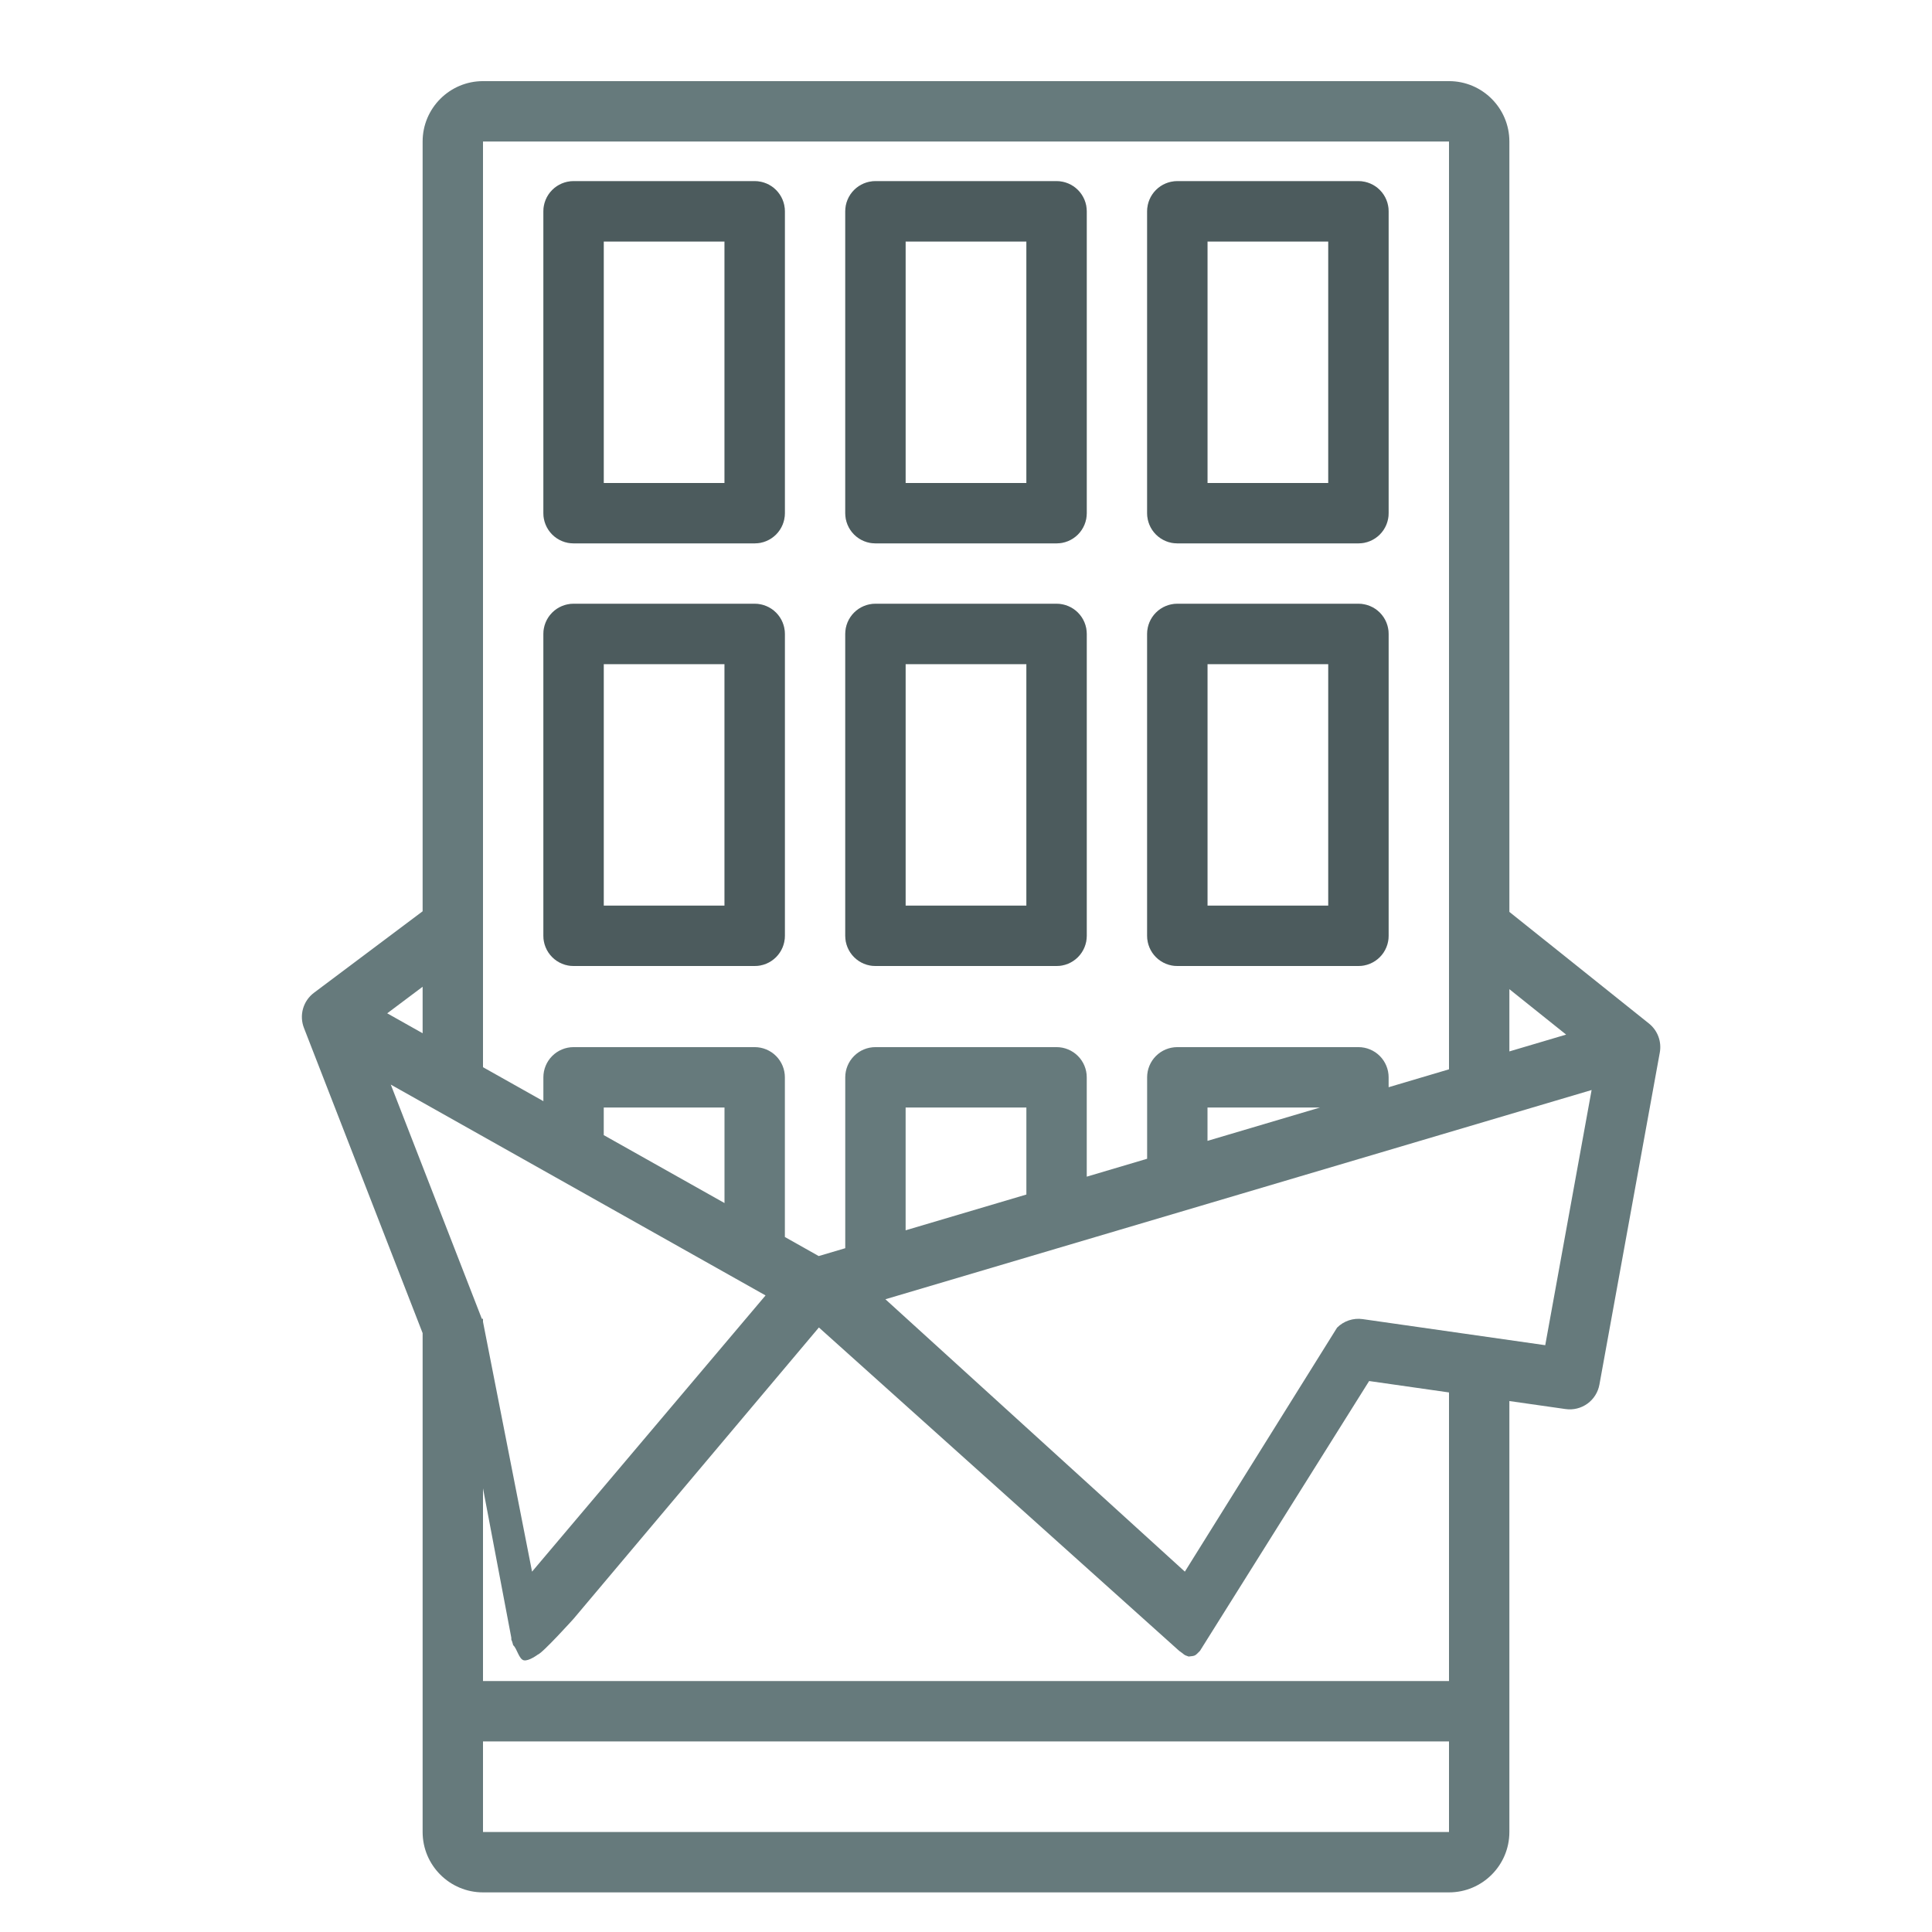 <svg width="60" height="60
" viewBox="0 0 512 512" fill="none" xmlns="http://www.w3.org/2000/svg">
<path d="M232 144H280C282.122 144 284.157 143.157 285.657 141.657C287.157 140.157 288 138.122 288 136V56C288 53.878 287.157 51.843 285.657 50.343C284.157 48.843 282.122 48 280 48H232C229.878 48 227.843 48.843 226.343 50.343C224.843 51.843 224 53.878 224 56V136C224 138.122 224.843 140.157 226.343 141.657C227.843 143.157 229.878 144 232 144ZM240 64H272V128H240V64ZM312 144H360C362.122 144 364.157 143.157 365.657 141.657C367.157 140.157 368 138.122 368 136V56C368 53.878 367.157 51.843 365.657 50.343C364.157 48.843 362.122 48 360 48H312C309.878 48 307.843 48.843 306.343 50.343C304.843 51.843 304 53.878 304 56V136C304 138.122 304.843 140.157 306.343 141.657C307.843 143.157 309.878 144 312 144ZM320 64H352V128H320V64ZM152 144H200C202.122 144 204.157 143.157 205.657 141.657C207.157 140.157 208 138.122 208 136V56C208 53.878 207.157 51.843 205.657 50.343C204.157 48.843 202.122 48 200 48H152C149.878 48 147.843 48.843 146.343 50.343C144.843 51.843 144 53.878 144 56V136C144 138.122 144.843 140.157 146.343 141.657C147.843 143.157 149.878 144 152 144ZM160 64H192V128H160V64ZM232 256H280C282.122 256 284.157 255.157 285.657 253.657C287.157 252.157 288 250.122 288 248V168C288 165.878 287.157 163.843 285.657 162.343C284.157 160.843 282.122 160 280 160H232C229.878 160 227.843 160.843 226.343 162.343C224.843 163.843 224 165.878 224 168V248C224 250.122 224.843 252.157 226.343 253.657C227.843 255.157 229.878 256 232 256ZM240 176H272V240H240V176ZM312 256H360C362.122 256 364.157 255.157 365.657 253.657C367.157 252.157 368 250.122 368 248V168C368 165.878 367.157 163.843 365.657 162.343C364.157 160.843 362.122 160 360 160H312C309.878 160 307.843 160.843 306.343 162.343C304.843 163.843 304 165.878 304 168V248C304 250.122 304.843 252.157 306.343 253.657C307.843 255.157 309.878 256 312 256ZM320 176H352V240H320V176ZM152 256H200C202.122 256 204.157 255.157 205.657 253.657C207.157 252.157 208 250.122 208 248V168C208 165.878 207.157 163.843 205.657 162.343C204.157 160.843 202.122 160 200 160H152C149.878 160 147.843 160.843 146.343 162.343C144.843 163.843 144 165.878 144 168V248C144 250.122 144.843 252.157 146.343 253.657C147.843 255.157 149.878 256 152 256ZM160 176H192V240H160V176Z" fill="#667A7C"/>
<path d="M232 144H280C282.122 144 284.157 143.157 285.657 141.657C287.157 140.157 288 138.122 288 136V56C288 53.878 287.157 51.843 285.657 50.343C284.157 48.843 282.122 48 280 48H232C229.878 48 227.843 48.843 226.343 50.343C224.843 51.843 224 53.878 224 56V136C224 138.122 224.843 140.157 226.343 141.657C227.843 143.157 229.878 144 232 144ZM240 64H272V128H240V64ZM312 144H360C362.122 144 364.157 143.157 365.657 141.657C367.157 140.157 368 138.122 368 136V56C368 53.878 367.157 51.843 365.657 50.343C364.157 48.843 362.122 48 360 48H312C309.878 48 307.843 48.843 306.343 50.343C304.843 51.843 304 53.878 304 56V136C304 138.122 304.843 140.157 306.343 141.657C307.843 143.157 309.878 144 312 144ZM320 64H352V128H320V64ZM152 144H200C202.122 144 204.157 143.157 205.657 141.657C207.157 140.157 208 138.122 208 136V56C208 53.878 207.157 51.843 205.657 50.343C204.157 48.843 202.122 48 200 48H152C149.878 48 147.843 48.843 146.343 50.343C144.843 51.843 144 53.878 144 56V136C144 138.122 144.843 140.157 146.343 141.657C147.843 143.157 149.878 144 152 144ZM160 64H192V128H160V64ZM232 256H280C282.122 256 284.157 255.157 285.657 253.657C287.157 252.157 288 250.122 288 248V168C288 165.878 287.157 163.843 285.657 162.343C284.157 160.843 282.122 160 280 160H232C229.878 160 227.843 160.843 226.343 162.343C224.843 163.843 224 165.878 224 168V248C224 250.122 224.843 252.157 226.343 253.657C227.843 255.157 229.878 256 232 256ZM240 176H272V240H240V176ZM312 256H360C362.122 256 364.157 255.157 365.657 253.657C367.157 252.157 368 250.122 368 248V168C368 165.878 367.157 163.843 365.657 162.343C364.157 160.843 362.122 160 360 160H312C309.878 160 307.843 160.843 306.343 162.343C304.843 163.843 304 165.878 304 168V248C304 250.122 304.843 252.157 306.343 253.657C307.843 255.157 309.878 256 312 256ZM320 176H352V240H320V176ZM152 256H200C202.122 256 204.157 255.157 205.657 253.657C207.157 252.157 208 250.122 208 248V168C208 165.878 207.157 163.843 205.657 162.343C204.157 160.843 202.122 160 200 160H152C149.878 160 147.843 160.843 146.343 162.343C144.843 163.843 144 165.878 144 168V248C144 250.122 144.843 252.157 146.343 253.657C147.843 255.157 149.878 256 152 256ZM160 176H192V240H160V176Z" fill="black" fill-opacity="0.25"/>
<path d="M112 353.292V485.5C112 494.324 119.176 501.5 128 501.5H384C392.824 501.5 400 494.324 400 485.5V371.292L414.864 373.412C416.913 373.71 418.998 373.2 420.677 371.989C422.357 370.778 423.499 368.962 423.864 366.924L439.864 278.932C440.124 277.511 439.995 276.045 439.489 274.692C438.983 273.338 438.121 272.147 436.992 271.244L400 241.66V37.5C400 28.676 392.824 21.5 384 21.5H128C119.176 21.5 112 28.676 112 37.5V241.5L83.2 263.1C81.798 264.152 80.78 265.635 80.303 267.322C79.826 269.009 79.917 270.806 80.56 272.436L112 353.292ZM202.88 343.3L141 416.5L128 350.292V349.5H127.696L103.56 287.428L202.88 343.3ZM192 318.82L160 300.82V293.5H192V318.82ZM128 485.5V461.5H384V485.5H128ZM384 445.5H128V394.428L135.5 434C135.5 435.104 135.5 434 136 436C137.014 436.861 137.522 439.726 138.824 440C140.126 440.274 142.5 438.5 142.5 438.5C143.775 438.121 152 429 152 429L217.016 351.796L312.5 437.5C314.04 438.528 313.5 438.5 315 439C316.843 438.818 316.692 438.81 318 437.5L362.832 365.988L384 369.012V445.5ZM272 316.564L240 326.044V293.5H272V316.564ZM409.504 356.492L361.128 349.58C359.898 349.402 358.643 349.514 357.464 349.907C356.285 350.3 355.214 350.963 354.336 351.844L314 416.5L234.64 344.316L421.792 288.868L409.504 356.492ZM320 302.34V293.5H349.832L320 302.34ZM415.04 274.18L400 278.636V262.14L415.04 274.18ZM384 37.5V283.38L368 288.124V285.5C368 283.378 367.157 281.343 365.657 279.843C364.157 278.343 362.122 277.5 360 277.5H312C309.878 277.5 307.844 278.343 306.343 279.843C304.843 281.343 304 283.378 304 285.5V307.084L288 311.828V285.5C288 283.378 287.157 281.343 285.657 279.843C284.157 278.343 282.122 277.5 280 277.5H232C229.878 277.5 227.844 278.343 226.343 279.843C224.843 281.343 224 283.378 224 285.5V330.788L216.968 332.868L208 327.82V285.5C208 283.378 207.157 281.343 205.657 279.843C204.157 278.343 202.122 277.5 200 277.5H152C149.878 277.5 147.844 278.343 146.343 279.843C144.843 281.343 144 283.378 144 285.5V291.82L128 282.82V37.5H384ZM112 261.5V273.82L102.616 268.54L112 261.5Z" fill="#667A7C"/>
</svg>
